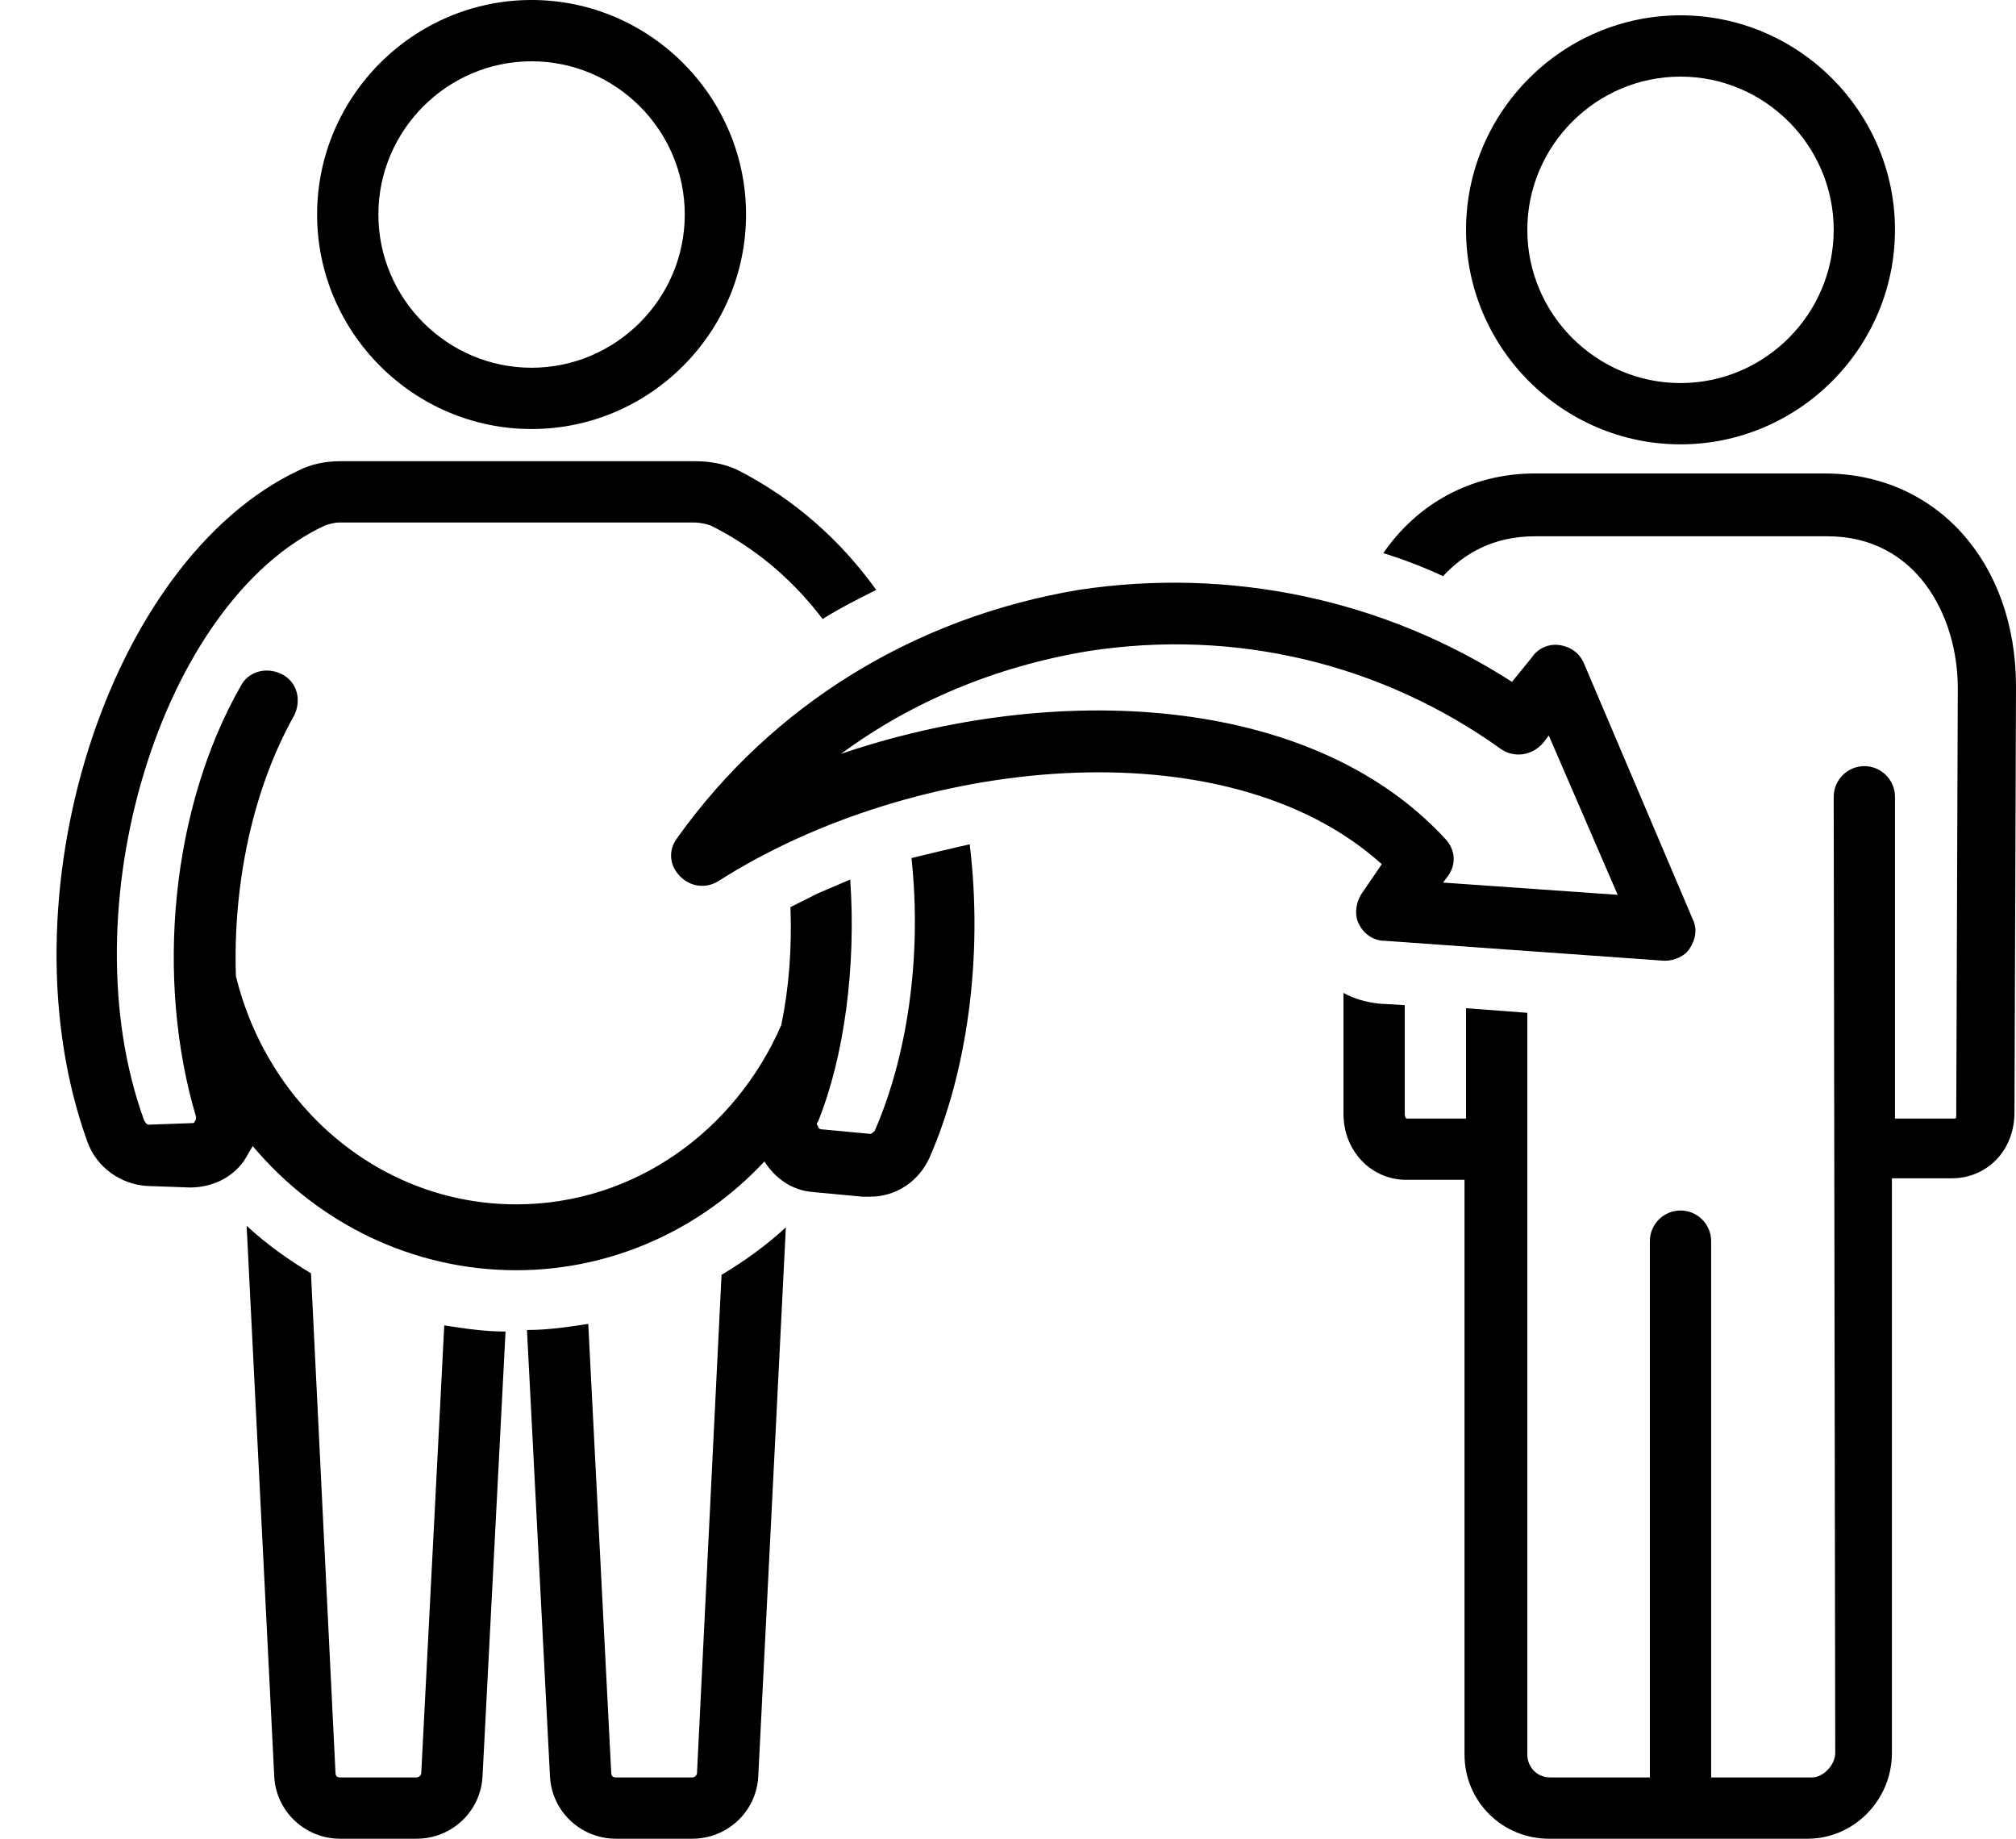 <?xml version="1.0" encoding="UTF-8"?>
<!DOCTYPE svg PUBLIC '-//W3C//DTD SVG 1.0//EN'
          'http://www.w3.org/TR/2001/REC-SVG-20010904/DTD/svg10.dtd'>
<svg height="120.0" preserveAspectRatio="xMidYMid meet" version="1.0" viewBox="-3.7 4.0 131.6 120.0" width="131.6" xmlns="http://www.w3.org/2000/svg" xmlns:xlink="http://www.w3.org/1999/xlink" zoomAndPan="magnify"
><g id="change1_1"
  ><path d="M47.6,84.1c-1.3,1.2-2.7,2.2-4.2,3.1l-1.6,32.5c0,0.2-0.2,0.3-0.3,0.3h-5c-0.2,0-0.3-0.1-0.3-0.3l-1.5-29.3 c-1.3,0.2-2.6,0.4-4,0.4l1.5,29.1c0.1,2.3,2,4.1,4.3,4.1h5c2.3,0,4.2-1.8,4.3-4.1L47.6,84.1z"
  /></g
  ><g id="change1_2"
  ><path d="M23.8,119.7c0,0.2-0.2,0.3-0.3,0.3h-5c-0.2,0-0.3-0.1-0.3-0.3l-1.6-32.6c-1.5-0.9-2.9-1.9-4.2-3.1l1.8,35.9 c0.1,2.3,2,4.1,4.3,4.1h5c2.3,0,4.2-1.8,4.3-4.1l1.5-29c-1.4,0-2.7-0.2-4-0.4L23.8,119.7z"
  /></g
  ><g id="change1_3"
  ><path d="M31,32c7.7,0,14-6.3,14-14S38.7,4,31,4s-14,6.3-14,14S23.3,32,31,32z M31,8c5.5,0,10,4.5,10,10s-4.5,10-10,10s-10-4.5-10-10 S25.5,8,31,8z"
  /></g
  ><g id="change1_4"
  ><path d="M106,33c7.7,0,14-6.3,14-14s-6.3-14-14-14s-14,6.3-14,14S98.3,33,106,33z M106,9c5.5,0,10,4.5,10,10s-4.5,10-10,10 s-10-4.5-10-10S100.5,9,106,9z"
  /></g
  ><g id="change1_5"
  ><path d="M5.9,81.4l2.8,0.1c1.4,0,2.7-0.6,3.5-1.7c0.2-0.3,0.4-0.7,0.6-1c4.2,5,10.4,8.1,17.2,8.1c6.3,0,12.1-2.7,16.2-7.1 c0.7,1.1,1.8,1.9,3.2,2l3.2,0.3c0.2,0,0.4,0,0.5,0c1.7,0,3.2-1,3.9-2.6c2.4-5.5,3.5-13,2.6-20.4c-1.3,0.3-2.6,0.6-3.8,0.9 c0.7,6.5-0.3,13-2.4,17.8c-0.1,0.1-0.2,0.2-0.3,0.2l-3.2-0.3c-0.1,0-0.2-0.1-0.2-0.2c-0.1-0.1-0.1-0.2,0-0.3 c1.7-4.2,2.5-10.1,2.1-15.8c-0.7,0.3-1.4,0.6-2.1,0.9c-0.2,0.1-0.4,0.2-0.6,0.3c0,0,0,0,0,0c-0.4,0.2-0.8,0.4-1.2,0.6 c0.1,2.7-0.1,5.3-0.6,7.7c-3,6.9-9.6,11.7-17.3,11.7c-8.8,0-16.2-6.3-18.3-14.9c-0.2-6,1.1-12.2,3.8-17c0.5-1,0.2-2.2-0.8-2.7 c-1-0.5-2.2-0.2-2.7,0.8c-4.5,7.9-5.6,19-2.9,28.1c0,0.1,0,0.2-0.1,0.3c0,0.1-0.1,0.1-0.2,0.1c0,0,0,0,0,0L6,77.4 c-0.1,0-0.2-0.1-0.3-0.3c-5-13.8,1.1-33.8,11.8-38.8c0.3-0.1,0.6-0.2,1-0.2h23.1c0.4,0,0.8,0.1,1.1,0.2c3,1.5,5.4,3.6,7.3,6.1 c1.1-0.7,2.3-1.3,3.5-1.9c-2.3-3.2-5.3-5.9-9-7.8c-0.8-0.4-1.8-0.6-2.8-0.6H18.5c-1,0-1.9,0.2-2.7,0.6C3.3,40.6-3.7,62.7,2,78.5 C2.6,80.2,4.2,81.3,5.9,81.4z"
  /></g
  ><g id="change1_6"
  ><path d="M40.5,58.7c-0.6,0.8-0.5,1.8,0.2,2.5c0.7,0.7,1.7,0.8,2.5,0.3c12.7-8.1,33.1-10.3,43.3-1.1l-1.3,1.9c-0.4,0.6-0.5,1.4-0.2,2 s0.9,1.1,1.7,1.1l18.2,1.3c0,0,0.1,0,0.1,0c0.6,0,1.3-0.3,1.6-0.8c0.4-0.6,0.5-1.3,0.2-1.9l-7.1-16.7c-0.3-0.7-0.9-1.1-1.6-1.2 c-0.7-0.1-1.4,0.2-1.8,0.8L95,48.5c-8.4-5.4-18.4-7.5-28.3-6C56,44.3,46.7,50,40.5,58.7z M67.3,46.5c9.6-1.5,19.2,0.8,27,6.4 c0.9,0.6,2.1,0.4,2.8-0.5l0.3-0.4l4.5,10.4l-11.4-0.8l0.3-0.4c0.6-0.8,0.5-1.8-0.2-2.5c-8.8-9.5-25.6-10.2-39.4-5.5 C55.8,49.8,61.3,47.5,67.3,46.5z"
  /></g
  ><g id="change1_7"
  ><path d="M96.5,39h19.1c5.8,0,8.5,5.2,8.5,9.9l-0.1,27.8c0,0.2,0,0.3-0.1,0.3l-3.9,0l0-21c0-1.1-0.9-2-2-2c0,0,0,0,0,0 c-1.1,0-2,0.9-2,2l0.1,62.4c0,0.8-0.8,1.6-1.5,1.6H108V85c0-1.1-0.9-2-2-2s-2,0.9-2,2v35h-6.5c-0.9,0-1.5-0.7-1.5-1.5V70.1l-4-0.3 V77l-3.9,0c0,0-0.1-0.1-0.1-0.3l0-7.1l-1.7-0.1c-0.8-0.1-1.6-0.3-2.3-0.7l0,7.9c0,2.4,1.8,4.3,4.1,4.3l3.8,0v37.5 c0,3.1,2.5,5.5,5.5,5.5h16.9c3,0,5.5-2.5,5.5-5.6l0-37.5l3.9,0c2.3,0,4.1-1.8,4.1-4.3l0.1-27.8c0-8.1-5.2-13.9-12.5-13.9H96.5 c-4.2,0-7.7,2-9.9,5.2c1.3,0.4,2.6,0.9,3.9,1.5C91.9,40.1,93.8,39,96.5,39z"
  /></g
></svg
>
